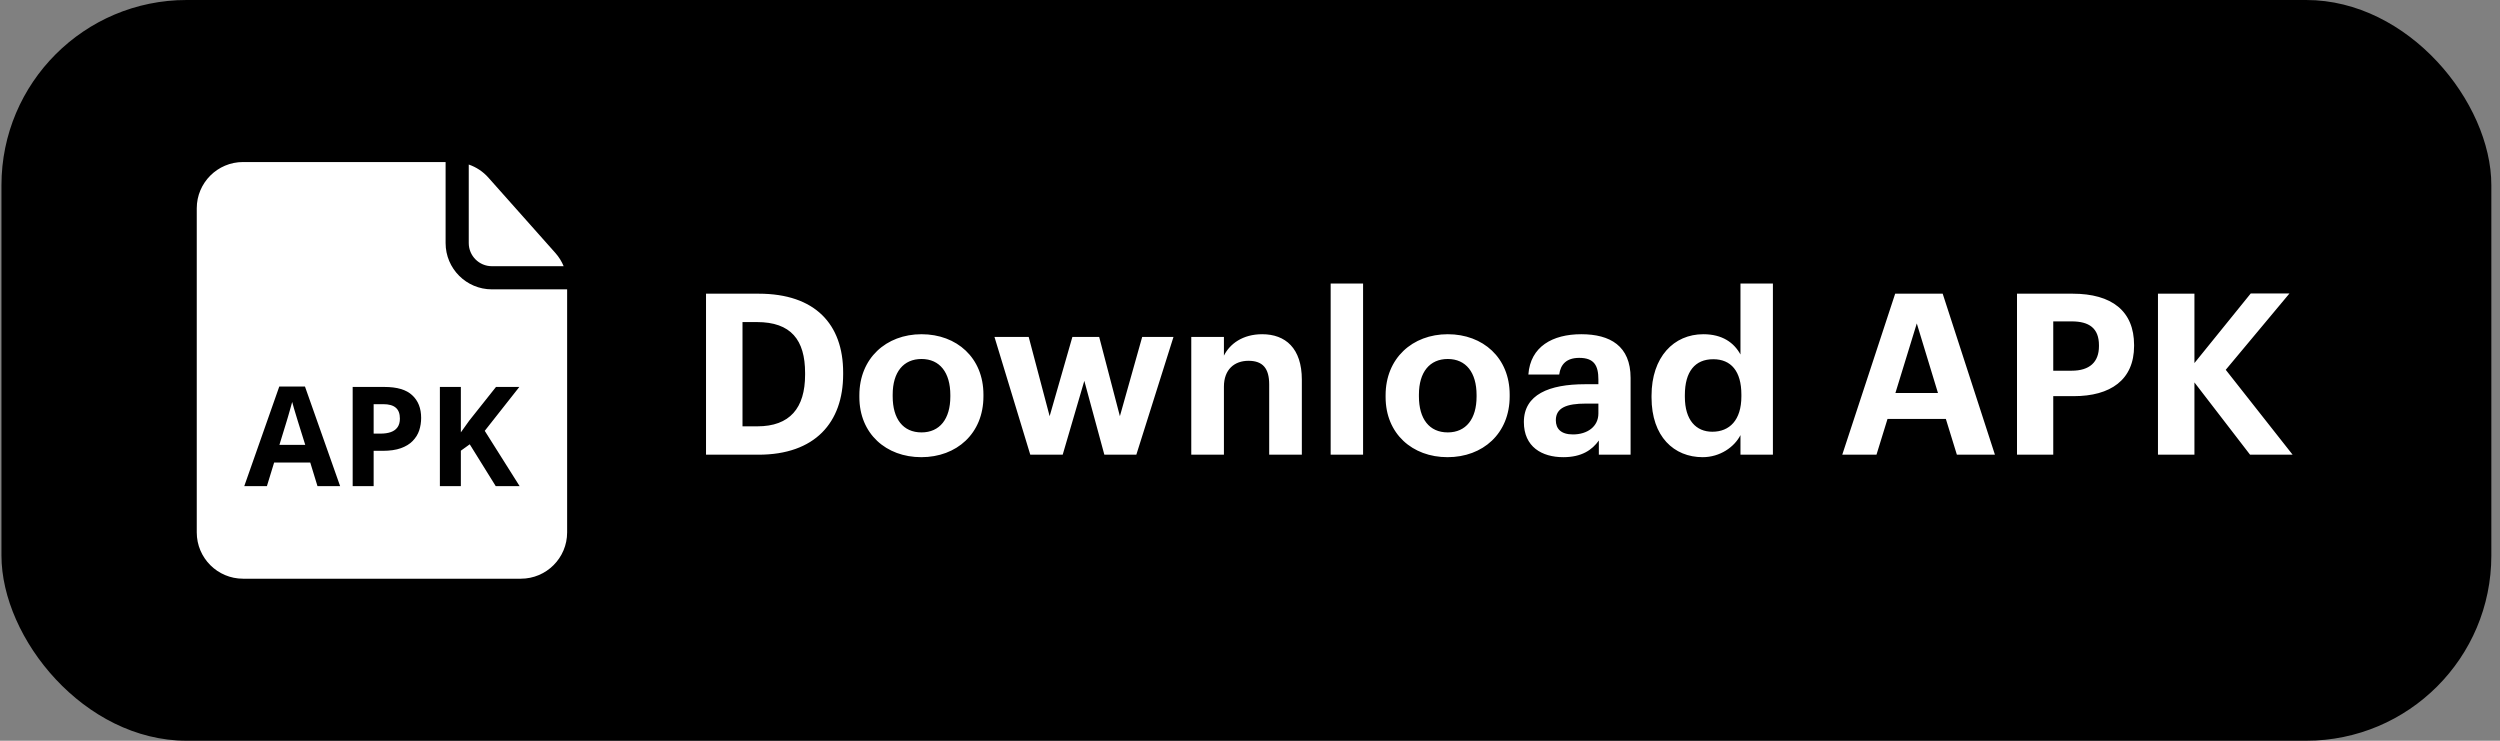 <svg width="216" height="64" viewBox="0 0 216 64" fill="none" xmlns="http://www.w3.org/2000/svg">
<rect x="0" y="0" width="216" height="64" fill="#808080" stroke="none"/>
<rect x="0.126" width="215.126" height="64" rx="16" fill="black"/>
<path fill-rule="evenodd" clip-rule="evenodd" d="M38.5 21V14H33H21C18.791 14 17 15.791 17 18V46C17 48.209 18.791 50 21 50H45C47.209 50 49 48.209 49 46V32V25H42.5C40.291 25 38.5 23.209 38.5 21ZM40.5 21V14.216C41.145 14.437 41.73 14.822 42.193 15.342L47.99 21.863C48.291 22.202 48.53 22.587 48.7 23H42.5C41.395 23 40.5 22.105 40.5 21ZM26.805 39.96L27.43 42H29.386L26.349 33.396H24.13L21.105 42H23.061L23.686 39.96H26.805ZM25.593 35.928C25.657 36.136 25.709 36.308 25.75 36.444L26.373 38.436H24.142L24.753 36.444C24.785 36.356 24.829 36.208 24.886 36C24.95 35.784 25.014 35.56 25.078 35.328C25.149 35.088 25.206 34.888 25.245 34.728C25.285 34.888 25.337 35.076 25.401 35.292C25.465 35.508 25.529 35.72 25.593 35.928ZM35.619 34.152C35.115 33.672 34.311 33.432 33.207 33.432H30.471V42H32.283V38.952H33.063C33.687 38.952 34.211 38.876 34.635 38.724C35.059 38.572 35.399 38.364 35.655 38.1C35.919 37.828 36.107 37.524 36.219 37.188C36.331 36.844 36.387 36.484 36.387 36.108C36.387 35.276 36.131 34.624 35.619 34.152ZM32.283 34.92H33.111C33.607 34.92 33.971 35.024 34.203 35.232C34.435 35.432 34.551 35.744 34.551 36.168C34.551 36.472 34.483 36.72 34.347 36.912C34.211 37.104 34.019 37.244 33.771 37.332C33.523 37.42 33.227 37.464 32.883 37.464H32.283V34.92ZM42.83 42H44.894L41.882 37.224L44.87 33.432H42.854L40.538 36.348L40.178 36.852L39.818 37.356V33.432H38.006V42H39.818V38.94L40.586 38.388L42.83 42Z" fill="white"/>
<path d="M64.152 36.835V27.827H65.397C68.335 27.827 69.56 29.364 69.56 32.224V32.379C69.56 35.259 68.237 36.835 65.436 36.835H64.152ZM61 39.286H65.533C70.416 39.286 72.848 36.504 72.848 32.34V32.185C72.848 28.021 70.436 25.375 65.552 25.375H61V39.286ZM79.619 37.36C78.023 37.36 77.128 36.193 77.128 34.247V34.091C77.128 32.146 78.062 31.017 79.619 31.017C81.195 31.017 82.109 32.185 82.109 34.13V34.267C82.109 36.193 81.195 37.36 79.619 37.36ZM79.599 39.5C82.654 39.5 84.969 37.457 84.969 34.247V34.091C84.969 30.92 82.673 28.877 79.619 28.877C76.564 28.877 74.249 30.959 74.249 34.15V34.305C74.249 37.477 76.564 39.5 79.599 39.5ZM89.016 39.286H91.817L93.685 32.905L95.416 39.286H98.179L101.389 29.111H98.685L96.759 35.959L94.969 29.111H92.654L90.689 35.959L88.879 29.111H85.922L89.016 39.286ZM102.926 39.286H105.747V33.41C105.747 31.913 106.661 31.173 107.868 31.173C109.113 31.173 109.658 31.835 109.658 33.216V39.286H112.479V32.807C112.479 30.084 111.058 28.877 109.054 28.877C107.362 28.877 106.253 29.714 105.747 30.726V29.111H102.926V39.286ZM114.969 39.286H117.77V24.5H114.969V39.286ZM125.086 37.36C123.49 37.36 122.595 36.193 122.595 34.247V34.091C122.595 32.146 123.529 31.017 125.086 31.017C126.662 31.017 127.576 32.185 127.576 34.13V34.267C127.576 36.193 126.662 37.36 125.086 37.36ZM125.066 39.5C128.121 39.5 130.436 37.457 130.436 34.247V34.091C130.436 30.92 128.14 28.877 125.086 28.877C122.031 28.877 119.716 30.959 119.716 34.15V34.305C119.716 37.477 122.031 39.5 125.066 39.5ZM135.066 39.5C136.662 39.5 137.556 38.877 138.14 38.06V39.286H140.883V32.652C140.883 29.889 139.113 28.877 136.623 28.877C134.132 28.877 132.226 29.948 132.051 32.36H134.716C134.833 31.484 135.339 30.92 136.447 30.92C137.732 30.92 138.101 31.582 138.101 32.788V33.197H136.953C133.84 33.197 131.662 34.091 131.662 36.465C131.662 38.605 133.218 39.5 135.066 39.5ZM135.903 37.535C134.872 37.535 134.424 37.049 134.424 36.309C134.424 35.22 135.377 34.87 137.012 34.87H138.101V35.726C138.101 36.854 137.148 37.535 135.903 37.535ZM147.109 39.5C148.607 39.5 149.852 38.624 150.377 37.593V39.286H153.179V24.5H150.377V30.628C149.813 29.597 148.802 28.877 147.167 28.877C144.619 28.877 142.693 30.842 142.693 34.189V34.344C142.693 37.73 144.638 39.5 147.109 39.5ZM147.946 37.302C146.545 37.302 145.572 36.309 145.572 34.286V34.13C145.572 32.107 146.448 31.037 148.023 31.037C149.56 31.037 150.455 32.068 150.455 34.091V34.247C150.455 36.309 149.424 37.302 147.946 37.302ZM159.171 39.286H162.128L163.082 36.193H168.121L169.074 39.286H172.362L167.848 25.375H163.743L159.171 39.286ZM165.611 27.944L167.44 33.955H163.763L165.611 27.944ZM174.269 39.286H177.401V34.228H179.171C182.342 34.228 184.385 32.827 184.385 29.889V29.811C184.385 26.873 182.459 25.375 179.074 25.375H174.269V39.286ZM177.401 32.029V27.768H178.996C180.494 27.768 181.35 28.352 181.35 29.831V29.909C181.35 31.29 180.533 32.029 178.996 32.029H177.401ZM186.448 39.286H189.599V33.041L194.405 39.286H198.082L192.304 31.951L197.809 25.356H194.463L189.599 31.368V25.375H186.448V39.286Z" fill="white"/>
</svg>
